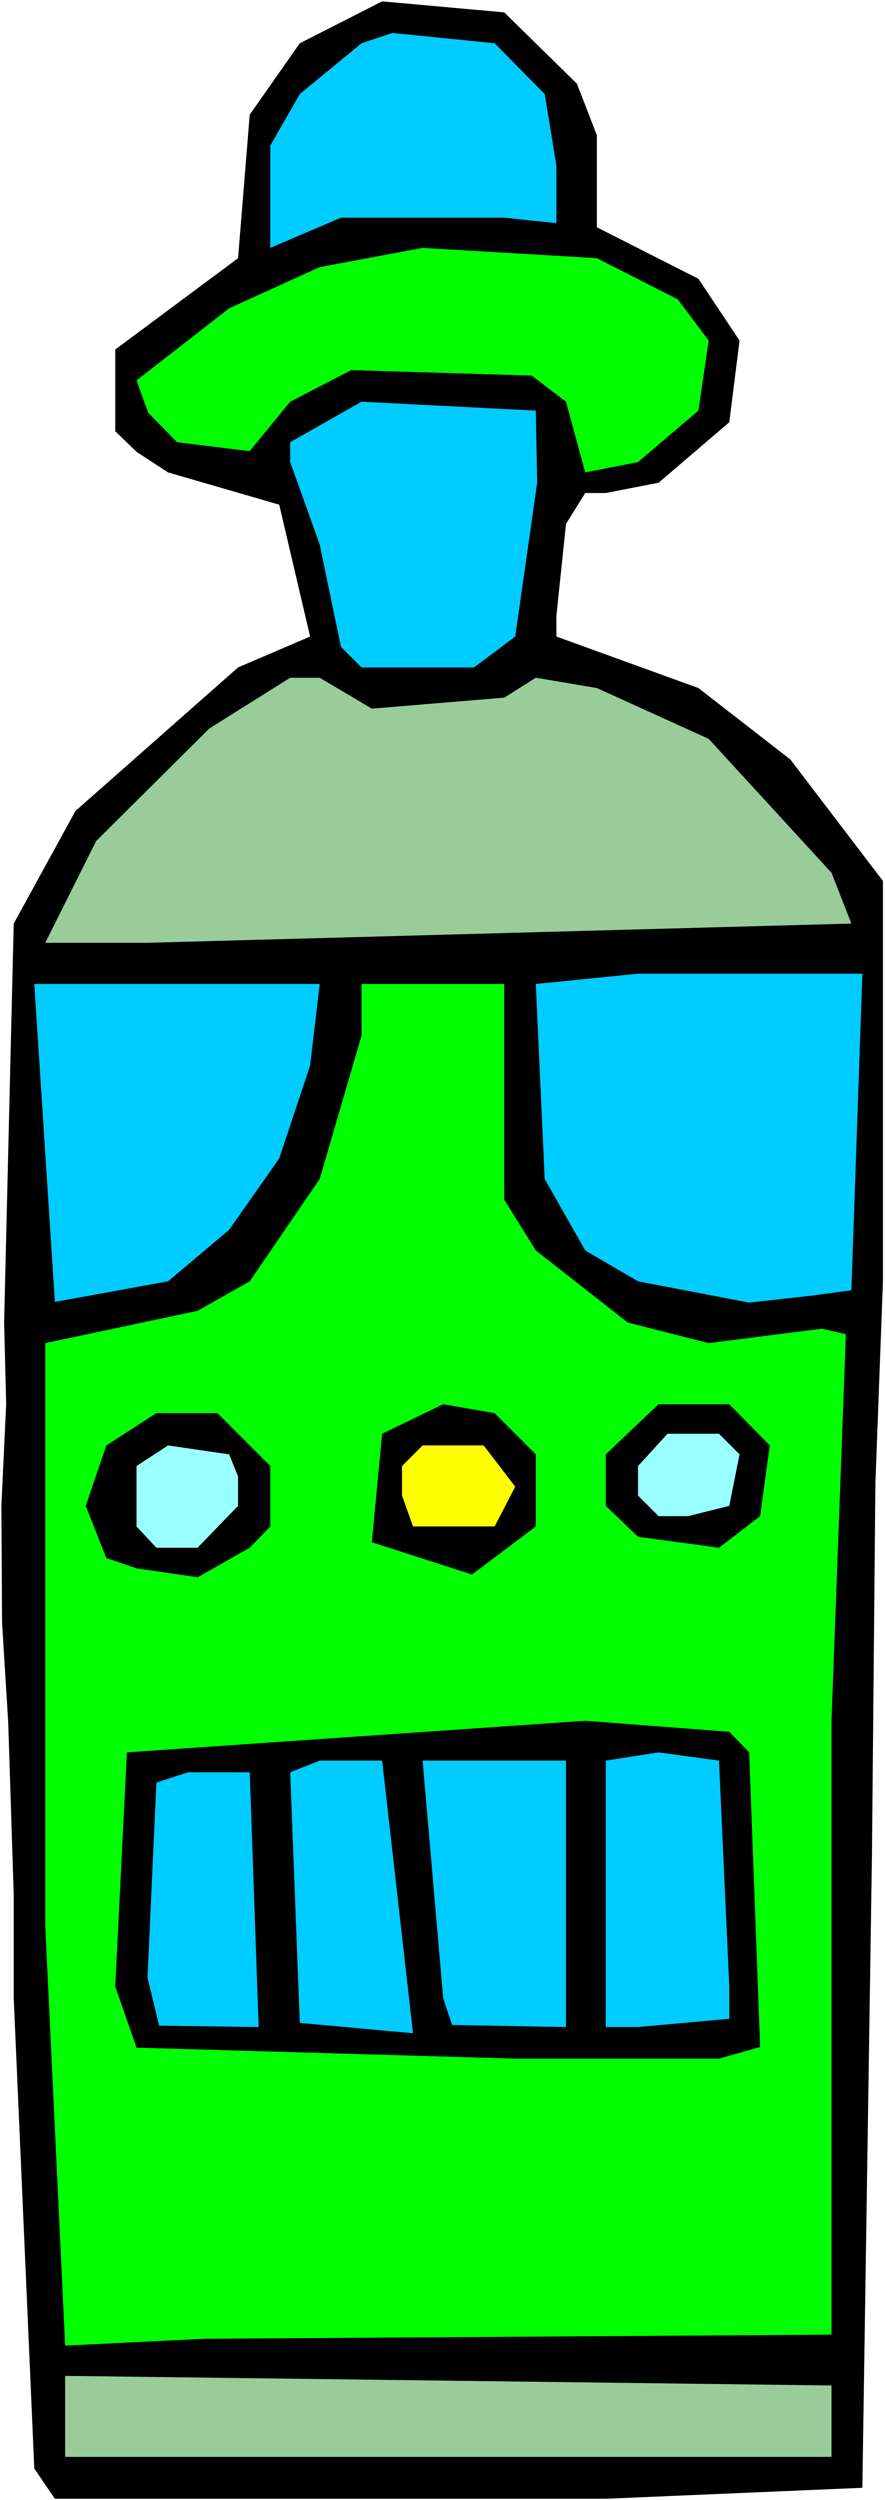 <?xml version="1.0" encoding="UTF-8" standalone="no"?>
<svg
   version="1.0"
   width="55.159mm"
   height="155.668mm"
   id="svg21"
   sodipodi:docname="Gadget 23.wmf"
   xmlns:inkscape="http://www.inkscape.org/namespaces/inkscape"
   xmlns:sodipodi="http://sodipodi.sourceforge.net/DTD/sodipodi-0.dtd"
   xmlns="http://www.w3.org/2000/svg"
   xmlns:svg="http://www.w3.org/2000/svg">
  <rect width="100%" height="100%" fill="#808080" stroke="none"/>
  <sodipodi:namedview
     id="namedview21"
     pagecolor="#ffffff"
     bordercolor="#000000"
     borderopacity="0.25"
     inkscape:showpageshadow="2"
     inkscape:pageopacity="0.0"
     inkscape:pagecheckerboard="0"
     inkscape:deskcolor="#d1d1d1"
     inkscape:document-units="mm" />
  <defs
     id="defs1">
    <pattern
       id="WMFhbasepattern"
       patternUnits="userSpaceOnUse"
       width="6"
       height="6"
       x="0"
       y="0" />
  </defs>
  <path
     style="fill:#ffffff;fill-opacity:1;fill-rule:evenodd;stroke:none"
     d="M 0,588.353 H 208.475 V 0 H 0 Z"
     id="path1" />
  <path
     style="fill:#000000;fill-opacity:1;fill-rule:evenodd;stroke:none"
     d="m 135.913,19.714 4.687,12.119 v 21.653 l 23.918,12.119 9.697,14.543 -2.424,19.229 -16.646,14.22 -12.444,2.424 h -4.848 l -4.525,7.272 -2.263,21.653 v 4.848 l 33.453,12.119 21.656,16.805 21.817,28.602 v 94.208 l -1.778,47.508 -0.808,87.259 -2.263,149.149 -60.442,2.585 H 12.929 L 8.08,580.92 3.232,470.23 V 445.991 L 1.939,405.432 0.485,381.84 0.323,354.369 1.454,330.454 0.97,311.224 3.232,217.34 17.777,190.839 l 38.301,-33.773 16.969,-7.272 -7.272,-31.026 -26.181,-7.595 -7.434,-4.848 -5.01,-4.848 V 82.25 L 56.078,60.758 58.826,26.986 70.623,10.18 90.016,0.323 118.782,2.909 Z"
     id="path2" />
  <path
     style="fill:#00ccff;fill-opacity:1;fill-rule:evenodd;stroke:none"
     d="m 128.317,22.138 2.747,16.805 V 52.517 L 118.782,51.224 H 80.32 l -16.646,7.11 V 34.257 L 70.623,22.138 85.168,10.18 92.44,7.756 116.52,10.18 Z"
     id="path3" />
  <path
     style="fill:#00ff00;fill-opacity:1;fill-rule:evenodd;stroke:none"
     d="m 159.669,70.454 7.272,9.695 -2.424,16.482 -14.222,12.119 -12.444,2.424 -4.525,-16.644 -8.08,-6.14 L 82.744,87.098 68.36,94.531 58.826,106.165 41.695,104.065 34.907,97.116 32.16,89.521 53.977,72.554 75.31,62.859 99.551,58.334 140.6,60.758 Z"
     id="path4" />
  <path
     style="fill:#00ccff;fill-opacity:1;fill-rule:evenodd;stroke:none"
     d="m 126.54,113.599 -5.171,36.196 -9.697,7.272 H 85.168 l -4.848,-4.848 -5.01,-24.077 -6.949,-19.391 v -4.686 l 16.807,-9.534 41.049,2.101 z"
     id="path5" />
  <path
     style="fill:#99cc99;fill-opacity:1;fill-rule:evenodd;stroke:none"
     d="m 87.592,166.762 31.19,-2.585 7.434,-4.686 14.383,2.424 26.342,11.958 28.928,31.51 4.687,11.958 -165.811,4.525 h -24.08 l 11.959,-23.915 26.665,-26.501 19.07,-11.958 h 6.949 z"
     id="path6" />
  <path
     style="fill:#00ccff;fill-opacity:1;fill-rule:evenodd;stroke:none"
     d="m 200.556,303.63 -9.535,1.293 -14.545,1.616 -26.181,-5.009 -12.444,-7.272 -9.535,-16.805 -2.101,-45.892 24.08,-2.424 h 52.846 z"
     id="path7" />
  <path
     style="fill:#00ccff;fill-opacity:1;fill-rule:evenodd;stroke:none"
     d="m 73.047,250.789 -7.272,21.815 -11.797,16.805 -14.383,12.119 -26.665,4.848 -4.848,-74.817 h 67.229 z"
     id="path8" />
  <path
     style="fill:#00ff00;fill-opacity:1;fill-rule:evenodd;stroke:none"
     d="m 118.782,282.3 7.434,11.958 21.656,16.967 19.07,4.848 26.665,-3.393 5.656,1.293 -3.394,90.976 V 549.41 l -147.872,0.97 -32.645,1.616 -4.687,-98.732 V 316.072 l 35.877,-7.595 12.282,-6.948 16.484,-24.077 9.858,-33.773 v -12.119 h 33.615 z"
     id="path9" />
  <path
     style="fill:#000000;fill-opacity:1;fill-rule:evenodd;stroke:none"
     d="m 126.216,342.25 v 16.967 l -15.03,11.311 -23.595,-7.595 2.424,-25.531 14.383,-6.948 12.121,2.101 z"
     id="path10" />
  <path
     style="fill:#000000;fill-opacity:1;fill-rule:evenodd;stroke:none"
     d="m 181.325,340.149 -2.263,16.644 -9.697,7.433 -19.07,-2.585 -7.596,-7.272 v -12.119 l 12.444,-11.796 h 16.646 z"
     id="path11" />
  <path
     style="fill:#000000;fill-opacity:1;fill-rule:evenodd;stroke:none"
     d="m 63.674,344.997 v 14.22 l -4.848,5.009 -12.282,6.948 -14.383,-2.101 -7.111,-2.424 -4.848,-12.281 4.848,-14.22 11.797,-7.595 h 14.383 z"
     id="path12" />
  <path
     style="fill:#99ffff;fill-opacity:1;fill-rule:evenodd;stroke:none"
     d="m 174.214,342.25 -2.424,12.119 -9.697,2.424 h -6.949 l -4.848,-4.848 v -6.948 l 6.949,-7.595 h 12.121 z"
     id="path13" />
  <path
     style="fill:#99ffff;fill-opacity:1;fill-rule:evenodd;stroke:none"
     d="m 56.078,347.421 v 6.948 l -9.535,9.857 h -9.697 l -4.687,-5.009 v -14.22 l 7.434,-4.848 14.383,2.101 z"
     id="path14" />
  <path
     style="fill:#ffff00;fill-opacity:1;fill-rule:evenodd;stroke:none"
     d="m 121.368,349.845 -4.848,9.372 H 97.288 l -2.586,-7.272 v -6.948 l 4.848,-4.848 h 14.383 z"
     id="path15" />
  <path
     style="fill:#000000;fill-opacity:1;fill-rule:evenodd;stroke:none"
     d="m 176.477,412.381 2.586,69.323 -9.697,2.747 h -47.998 l -89.208,-2.585 -5.01,-14.382 2.747,-55.103 107.955,-7.433 33.938,2.585 z"
     id="path16" />
  <path
     style="fill:#00ccff;fill-opacity:1;fill-rule:evenodd;stroke:none"
     d="m 171.79,467.483 v 7.595 l -21.494,1.939 h -7.596 v -62.697 l 12.444,-1.939 14.222,1.939 z"
     id="path17" />
  <path
     style="fill:#00ccff;fill-opacity:1;fill-rule:evenodd;stroke:none"
     d="m 97.288,478.471 -26.665,-2.424 -2.263,-58.981 6.949,-2.747 h 14.706 z"
     id="path18" />
  <path
     style="fill:#00ccff;fill-opacity:1;fill-rule:evenodd;stroke:none"
     d="m 133.327,477.017 -26.827,-0.485 -2.101,-6.302 -4.848,-55.911 h 33.776 z"
     id="path19" />
  <path
     style="fill:#00ccff;fill-opacity:1;fill-rule:evenodd;stroke:none"
     d="m 60.926,477.017 -23.433,-0.323 -2.747,-11.311 2.101,-45.892 7.434,-2.424 h 14.545 z"
     id="path20" />
  <path
     style="fill:#99cc99;fill-opacity:1;fill-rule:evenodd;stroke:none"
     d="M 195.87,578.173 H 15.353 v -19.068 l 180.517,2.262 z"
     id="path21" />
</svg>
